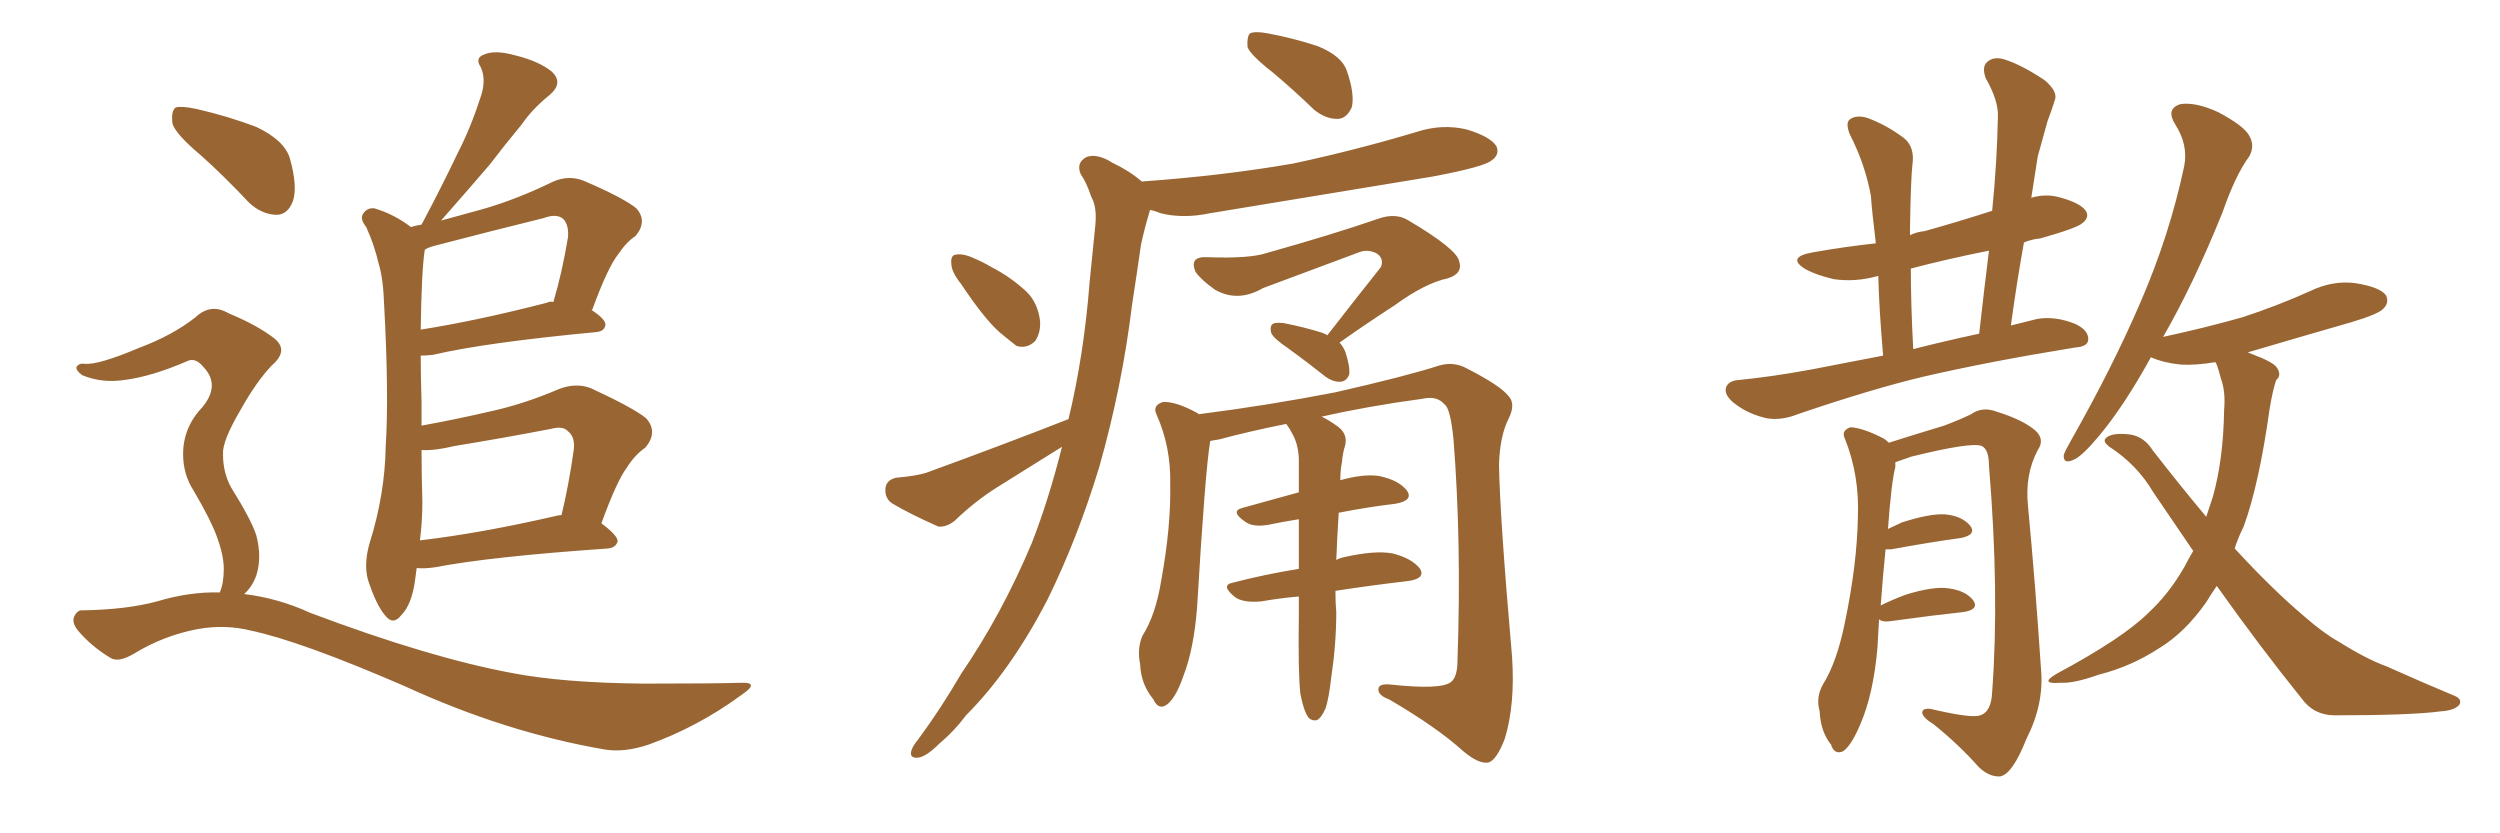 <svg xmlns="http://www.w3.org/2000/svg" xmlns:xlink="http://www.w3.org/1999/xlink" width="450" height="150"><path fill="#996633" padding="10" d="M36.18 27.98L36.18 27.98Q31.64 24.17 31.05 22.27L31.05 22.27Q30.76 19.92 31.64 19.34L31.64 19.34Q32.67 19.04 35.45 19.63L35.45 19.63Q41.16 20.95 46.14 22.85L46.14 22.85Q51.12 25.20 52.15 28.42L52.15 28.42Q53.61 33.54 52.73 36.18L52.73 36.18Q51.86 38.53 49.95 38.67L49.95 38.67Q47.17 38.67 44.82 36.47L44.82 36.47Q40.28 31.64 36.18 27.98ZM75 102.25L75 102.25Q74.85 103.42 74.71 104.44L74.71 104.44Q74.12 108.84 72.22 110.74L72.22 110.74Q70.75 112.65 69.29 110.74L69.29 110.74Q67.68 108.84 66.21 104.30L66.21 104.30Q65.48 101.51 66.50 97.85L66.50 97.85Q69.29 89.06 69.43 80.27L69.43 80.27Q70.02 71.04 69.14 54.79L69.14 54.79Q68.99 50.10 68.12 47.31L68.12 47.31Q67.38 44.09 65.92 40.87L65.92 40.87Q64.75 39.40 65.33 38.53L65.33 38.53Q66.06 37.35 67.38 37.50L67.38 37.50Q70.90 38.53 73.97 40.87L73.97 40.87Q74.85 40.58 75.88 40.43L75.88 40.43Q75.88 40.28 76.03 40.14L76.03 40.14Q79.54 33.54 82.32 27.69L82.32 27.69Q84.67 23.14 86.43 17.72L86.43 17.72Q87.60 14.50 86.57 12.16L86.57 12.16Q85.40 10.40 87.16 9.81L87.16 9.81Q89.06 8.94 92.72 9.96L92.72 9.96Q96.97 10.99 99.32 12.89L99.32 12.89Q101.51 14.94 98.88 17.14L98.88 17.14Q95.80 19.63 93.90 22.41L93.90 22.41Q90.97 25.93 88.18 29.59L88.18 29.59Q84.81 33.54 79.39 39.70L79.39 39.70Q83.20 38.67 86.87 37.65L86.87 37.65Q93.02 35.89 99.61 32.67L99.61 32.67Q102.39 31.49 105.03 32.52L105.03 32.52Q112.21 35.60 114.55 37.50L114.55 37.50Q116.60 39.84 114.40 42.48L114.40 42.48Q112.79 43.51 111.33 45.70L111.33 45.70Q109.42 48.05 106.64 55.66L106.64 55.66L106.49 55.81Q108.98 57.42 108.98 58.45L108.98 58.45Q108.84 59.62 107.37 59.77L107.37 59.77Q87.30 61.67 77.93 63.87L77.93 63.87Q76.76 64.01 75.73 64.01L75.73 64.01Q75.73 67.82 75.88 72.36L75.88 72.36Q75.88 74.41 75.88 76.61L75.88 76.61Q82.32 75.44 88.62 73.97L88.62 73.97Q94.48 72.66 100.63 70.02L100.63 70.02Q103.71 68.85 106.35 69.87L106.35 69.87Q113.96 73.39 116.31 75.29L116.31 75.29Q118.51 77.78 116.16 80.57L116.16 80.57Q114.26 81.88 112.79 84.23L112.79 84.23Q111.04 86.57 108.25 94.19L108.25 94.19Q111.18 96.39 111.18 97.41L111.18 97.41Q110.89 98.58 109.42 98.73L109.42 98.73Q88.18 100.20 78.37 102.10L78.37 102.10Q76.46 102.39 75 102.25ZM100.05 92.87L100.05 92.87Q100.49 92.72 101.07 92.72L101.07 92.72Q102.39 87.30 103.27 81.01L103.27 81.01Q103.56 78.66 102.25 77.64L102.25 77.64Q101.37 76.61 99.17 77.20L99.17 77.20Q90.82 78.81 81.88 80.27L81.88 80.27Q78.22 81.15 75.88 81.01L75.88 81.01Q75.88 85.55 76.03 90.38L76.03 90.38Q76.03 93.75 75.59 97.27L75.59 97.27Q86.72 95.95 100.05 92.87ZM98.44 54.49L98.44 54.49Q99.02 54.20 99.61 54.35L99.61 54.35Q101.22 48.93 102.25 42.63L102.25 42.63Q102.39 40.43 101.37 39.40L101.37 39.40Q100.20 38.38 97.85 39.26L97.85 39.26Q88.33 41.60 78.22 44.24L78.22 44.24Q77.05 44.53 76.46 44.97L76.46 44.97Q75.88 48.63 75.73 59.33L75.73 59.33Q85.99 57.71 98.44 54.49ZM39.55 106.64L39.55 106.64L39.55 106.64Q40.28 105.03 40.28 102.39L40.28 102.39Q40.28 99.90 38.96 96.39L38.96 96.39Q37.94 93.60 34.86 88.33L34.86 88.33Q32.96 85.40 32.96 81.74L32.96 81.74Q32.96 76.90 36.47 73.24L36.47 73.24Q39.70 69.29 36.62 66.06L36.62 66.06Q35.30 64.45 33.98 64.89L33.98 64.89Q27.25 67.82 22.27 68.41L22.27 68.41Q18.31 68.99 14.79 67.53L14.79 67.53Q13.62 66.65 13.77 66.06L13.77 66.06Q14.21 65.33 15.23 65.48L15.23 65.48Q17.58 65.77 25.20 62.55L25.20 62.55Q31.05 60.35 35.16 57.13L35.16 57.13Q37.94 54.49 41.16 56.40L41.16 56.40Q46.14 58.45 49.22 60.79L49.22 60.79Q52.15 62.99 48.93 65.77L48.93 65.77Q46.14 68.70 43.36 73.68L43.36 73.68Q39.99 79.39 40.14 81.74L40.14 81.74Q40.14 85.11 41.60 87.74L41.60 87.74Q45.26 93.60 46.14 96.39L46.14 96.39Q47.17 100.34 46.14 103.56L46.14 103.56Q45.41 105.62 43.95 106.93L43.95 106.93Q50.10 107.67 55.81 110.30L55.81 110.30Q77.20 118.36 92.14 121.14L92.14 121.14Q101.22 122.90 115.72 123.05L115.72 123.05Q128.91 123.05 133.30 122.90L133.30 122.90Q136.96 122.75 133.45 125.10L133.45 125.10Q125.68 130.81 116.75 134.03L116.75 134.03Q112.35 135.50 108.84 134.91L108.84 134.91Q90.97 131.84 72.80 123.49L72.80 123.49Q54.20 115.43 45.26 113.53L45.26 113.53Q40.58 112.35 35.60 113.23L35.60 113.23Q29.44 114.40 24.17 117.63L24.17 117.63Q21.24 119.38 19.78 118.36L19.78 118.36Q16.41 116.31 14.06 113.53L14.06 113.53Q12.89 112.06 13.33 111.04L13.33 111.04Q13.92 109.72 14.94 109.86L14.94 109.86Q22.85 109.72 28.27 108.25L28.27 108.25Q34.13 106.49 39.55 106.64ZM229.10 13.04L229.10 13.04Q225.15 9.96 224.56 8.50L224.56 8.50Q224.41 6.59 225 6.01L225 6.01Q225.88 5.57 228.22 6.01L228.22 6.01Q232.91 6.88 237.30 8.35L237.30 8.35Q241.55 10.11 242.43 12.74L242.43 12.74Q243.90 16.99 243.31 19.34L243.31 19.34Q242.43 21.24 240.97 21.39L240.97 21.39Q238.77 21.53 236.57 19.78L236.57 19.78Q232.76 16.11 229.10 13.04ZM192.33 75.44L192.33 75.44Q195.12 63.87 196.14 50.68L196.14 50.68Q196.73 44.97 197.17 40.43L197.17 40.43Q197.46 37.21 196.44 35.45L196.44 35.45Q195.56 32.81 194.53 31.35L194.53 31.35Q193.65 29.30 195.56 28.27L195.56 28.27Q197.46 27.54 200.24 29.30L200.24 29.30Q203.32 30.76 205.52 32.67L205.52 32.67Q220.02 31.64 232.76 29.44L232.76 29.44Q244.34 26.95 255.03 23.73L255.03 23.73Q259.57 22.27 263.96 23.29L263.96 23.29Q268.36 24.61 269.38 26.37L269.38 26.37Q269.97 27.83 268.51 28.86L268.51 28.86Q267.19 30.03 257.81 31.79L257.81 31.79Q237.30 35.16 217.82 38.38L217.82 38.38Q212.99 39.40 208.89 38.38L208.89 38.38Q207.86 37.94 206.98 37.79L206.98 37.79Q206.98 37.94 206.84 38.38L206.84 38.38Q205.96 41.31 205.37 44.09L205.37 44.09Q204.64 49.22 203.76 54.93L203.76 54.93Q202.00 69.43 197.90 83.94L197.90 83.94Q193.95 96.97 188.53 107.96L188.53 107.96Q181.93 120.70 173.88 128.76L173.88 128.76Q171.83 131.54 169.04 133.89L169.04 133.89Q166.70 136.23 165.23 136.38L165.23 136.38Q163.62 136.52 164.06 135.06L164.06 135.06Q164.36 134.18 165.23 133.15L165.23 133.15Q169.34 127.59 173.00 121.29L173.00 121.29Q180.32 110.60 185.74 97.71L185.74 97.71Q188.82 89.79 191.16 80.42L191.16 80.42Q185.30 84.08 179.44 87.74L179.44 87.74Q175.49 90.23 171.83 93.75L171.83 93.75Q170.36 94.92 168.90 94.78L168.90 94.78Q163.92 92.58 160.69 90.67L160.69 90.67Q159.23 89.79 159.38 87.89L159.38 87.89Q159.52 86.43 161.28 85.99L161.28 85.99Q164.79 85.69 166.70 85.11L166.70 85.11Q180.76 79.98 192.33 75.44ZM238.92 60.35L238.92 60.35Q244.04 53.76 248.58 48.05L248.58 48.05Q249.17 46.44 247.71 45.56L247.71 45.56Q246.09 44.82 244.63 45.41L244.63 45.41Q230.13 50.83 227.34 51.86L227.34 51.86Q222.80 54.49 218.70 52.15L218.70 52.15Q216.21 50.39 215.19 48.93L215.19 48.93Q214.01 46.14 217.24 46.29L217.24 46.29Q224.85 46.58 227.93 45.56L227.93 45.56Q239.94 42.19 248.00 39.40L248.00 39.40Q251.22 38.23 253.56 39.70L253.56 39.70Q262.21 44.82 262.65 47.02L262.65 47.02Q263.38 49.22 260.60 50.10L260.60 50.10Q256.49 50.98 251.07 54.93L251.07 54.93Q245.65 58.45 241.11 61.67L241.11 61.67Q241.70 62.26 242.14 63.28L242.14 63.28Q243.02 65.92 242.87 67.38L242.87 67.38Q242.43 68.55 241.41 68.70L241.41 68.70Q240.09 68.85 238.62 67.82L238.62 67.82Q235.11 65.04 231.88 62.70L231.88 62.70Q229.25 60.94 228.81 59.91L228.81 59.91Q228.52 58.74 229.10 58.30L229.10 58.30Q229.54 58.01 231.01 58.15L231.01 58.15Q234.81 58.89 238.04 59.91L238.04 59.91Q238.77 60.21 238.92 60.35ZM234.08 124.95L234.08 124.95Q233.64 121.44 233.79 110.74L233.79 110.74Q233.79 108.84 233.79 107.37L233.79 107.37Q230.27 107.67 227.05 108.25L227.05 108.25Q223.83 108.54 222.36 107.52L222.36 107.52Q219.58 105.32 221.92 104.88L221.92 104.88Q227.49 103.42 233.79 102.39L233.79 102.39Q233.79 97.56 233.79 93.46L233.79 93.46Q231.01 93.90 228.22 94.48L228.22 94.48Q225.44 94.92 224.12 93.90L224.12 93.90Q221.34 91.99 223.68 91.41L223.68 91.41Q228.37 90.09 233.79 88.62L233.79 88.62Q233.79 85.25 233.79 82.47L233.79 82.47Q233.64 79.83 232.62 78.08L232.62 78.08Q232.18 77.20 231.74 76.61L231.74 76.61Q231.59 76.32 231.45 76.32L231.45 76.32Q224.85 77.64 219.43 79.10L219.43 79.10Q218.41 79.25 217.82 79.39L217.82 79.39Q217.82 79.39 217.82 79.54L217.82 79.54Q216.94 84.67 215.48 109.28L215.48 109.28Q214.89 116.89 212.99 121.73L212.99 121.73Q211.52 125.98 209.77 127.00L209.77 127.00Q208.45 127.73 207.57 125.83L207.57 125.83Q205.37 123.19 205.22 119.53L205.22 119.53Q204.64 116.75 205.66 114.40L205.66 114.40Q208.01 110.74 209.03 104.44L209.03 104.44Q210.79 94.78 210.64 87.16L210.64 87.16Q210.79 80.42 208.15 74.56L208.15 74.56Q207.42 72.95 209.33 72.36L209.33 72.36Q211.67 72.22 215.63 74.41L215.63 74.41Q215.63 74.41 215.77 74.56L215.77 74.56Q228.37 72.95 240.38 70.61L240.38 70.61Q253.27 67.68 259.13 65.77L259.13 65.77Q261.77 65.04 264.11 66.36L264.11 66.36Q270.12 69.43 271.58 71.34L271.58 71.34Q272.90 72.80 271.44 75.59L271.44 75.59Q269.97 78.66 269.82 83.64L269.82 83.64Q269.97 93.02 272.17 118.21L272.17 118.21Q272.75 126.86 270.85 133.01L270.85 133.01Q269.38 136.82 267.92 137.26L267.92 137.26Q266.16 137.55 263.38 135.21L263.38 135.21Q258.69 130.96 250.20 125.98L250.20 125.98Q248.29 125.24 248.14 124.37L248.14 124.37Q247.85 123.05 250.05 123.19L250.05 123.19Q259.42 124.22 261.18 122.75L261.18 122.75Q262.35 121.88 262.35 118.80L262.35 118.80Q263.09 97.56 261.62 78.96L261.62 78.96Q261.04 73.39 260.01 72.80L260.01 72.80Q258.69 71.19 256.05 71.78L256.05 71.78Q246.24 73.10 237.89 75L237.89 75Q239.21 75.59 240.97 76.90L240.97 76.90Q242.58 78.22 242.14 80.13L242.14 80.13Q241.70 81.45 241.55 83.20L241.55 83.20Q241.26 84.52 241.26 86.43L241.26 86.43Q245.51 85.25 248.29 85.69L248.29 85.69Q251.81 86.43 253.27 88.33L253.27 88.33Q254.44 90.09 251.22 90.67L251.22 90.67Q246.24 91.26 240.97 92.29L240.97 92.29Q240.67 97.12 240.53 100.78L240.53 100.78Q241.11 100.49 241.70 100.34L241.70 100.34Q247.41 99.02 250.63 99.61L250.63 99.61Q254.15 100.49 255.62 102.39L255.62 102.39Q256.64 104.15 253.42 104.59L253.42 104.59Q247.12 105.32 240.38 106.35L240.38 106.35Q240.38 108.69 240.53 110.16L240.53 110.16Q240.53 115.87 239.65 121.73L239.65 121.73Q239.21 125.68 238.62 127.44L238.62 127.44Q237.89 129.20 237.01 129.64L237.01 129.64Q236.13 129.79 235.55 129.20L235.55 129.20Q234.67 128.03 234.08 124.95ZM173.00 51.12L173.00 51.12L173.00 51.12Q171.24 48.93 171.24 47.46L171.24 47.46Q171.09 46.00 171.97 45.85L171.97 45.85Q173.29 45.56 175.20 46.44L175.20 46.44Q176.95 47.17 178.42 48.05L178.42 48.05Q182.08 49.95 184.86 52.59L184.86 52.59Q186.77 54.49 187.21 57.71L187.21 57.71Q187.35 59.91 186.33 61.38L186.33 61.38Q184.86 62.84 182.96 62.26L182.96 62.26Q181.64 61.23 179.88 59.77L179.88 59.77Q177.10 57.28 173.00 51.12ZM338.96 64.01L338.96 64.01Q338.23 55.52 338.09 49.66L338.09 49.66Q333.98 50.83 330.03 50.24L330.03 50.24Q326.95 49.51 325.05 48.49L325.05 48.49Q321.39 46.29 326.37 45.41L326.37 45.41Q332.23 44.38 337.65 43.80L337.65 43.80Q336.91 37.65 336.77 35.30L336.77 35.30Q335.74 29.59 332.96 24.17L332.96 24.17Q332.08 21.97 333.11 21.39L333.11 21.39Q334.28 20.65 336.18 21.24L336.18 21.24Q339.70 22.56 342.77 24.90L342.77 24.90Q344.68 26.51 344.24 29.59L344.24 29.59Q343.95 32.08 343.80 41.02L343.80 41.02Q343.80 41.75 343.80 42.33L343.80 42.33Q344.97 41.75 346.44 41.60L346.44 41.60Q352.73 39.84 358.59 37.94L358.59 37.94Q359.47 29.15 359.62 21.09L359.62 21.09Q359.77 18.16 357.42 14.06L357.42 14.06Q356.69 12.01 357.71 11.13L357.71 11.13Q358.89 10.11 360.79 10.69L360.79 10.69Q364.01 11.72 368.12 14.50L368.12 14.50Q370.46 16.55 369.87 18.02L369.87 18.02Q369.43 19.48 368.55 21.83L368.55 21.83Q367.82 24.46 366.80 28.13L366.80 28.13Q366.21 31.93 365.63 35.60L365.63 35.60Q368.12 34.86 370.46 35.45L370.46 35.45Q374.41 36.47 375.44 37.94L375.44 37.94Q376.17 39.11 374.85 40.14L374.85 40.14Q373.97 41.02 367.24 42.92L367.24 42.92Q365.63 43.07 364.31 43.65L364.31 43.65Q362.99 50.98 361.96 58.59L361.96 58.59Q364.31 58.01 366.65 57.42L366.65 57.42Q369.87 56.84 373.54 58.30L373.54 58.30Q376.03 59.47 375.88 61.23L375.88 61.23Q375.73 62.40 373.54 62.55L373.54 62.55Q358.15 65.04 346.14 67.82L346.14 67.82Q336.91 70.02 323.58 74.56L323.58 74.56Q320.65 75.73 318.02 75.29L318.02 75.29Q314.79 74.56 312.45 72.80L312.45 72.80Q310.25 71.19 310.69 69.73L310.69 69.73Q311.13 68.55 312.89 68.41L312.89 68.41Q318.90 67.82 326.07 66.50L326.07 66.50Q329.15 65.92 338.96 64.01ZM344.38 62.84L344.38 62.84Q349.51 61.52 356.25 60.06L356.25 60.06Q357.13 52.29 358.01 45.12L358.01 45.12Q350.68 46.58 343.95 48.34L343.95 48.34Q343.95 54.79 344.38 62.84ZM338.23 111.47L338.23 111.47Q338.09 113.82 337.94 116.60L337.94 116.60Q337.21 124.95 334.86 130.37L334.86 130.37Q333.25 134.18 331.79 135.21L331.79 135.21Q330.18 135.94 329.59 134.03L329.59 134.03Q327.69 131.69 327.54 128.03L327.54 128.03Q326.81 125.54 328.13 123.19L328.13 123.19Q330.62 119.24 332.08 112.06L332.08 112.06Q334.28 101.51 334.42 93.02L334.42 93.02Q334.72 85.55 332.08 78.96L332.08 78.96Q331.35 77.49 333.11 76.90L333.11 76.90Q335.45 77.05 339.11 78.96L339.11 78.96Q339.55 79.25 339.99 79.69L339.99 79.69Q343.65 78.52 349.95 76.61L349.95 76.61Q353.03 75.44 354.79 74.56L354.79 74.56Q356.84 73.10 359.47 74.12L359.47 74.12Q364.16 75.59 366.36 77.49L366.36 77.49Q368.12 79.10 366.80 81.01L366.80 81.01Q364.45 85.40 365.04 91.11L365.04 91.11Q366.36 105.03 367.38 120.41L367.38 120.41Q367.97 126.71 364.75 133.01L364.75 133.01Q362.26 139.31 360.06 139.75L360.06 139.75Q358.01 139.89 356.10 137.99L356.10 137.99Q352.59 134.03 348.05 130.37L348.05 130.37Q346.14 129.20 346.00 128.32L346.00 128.32Q346.00 127.44 347.46 127.59L347.46 127.59Q354.93 129.35 356.40 128.76L356.40 128.76Q358.45 128.17 358.59 124.51L358.59 124.51Q359.91 106.64 358.01 83.79L358.01 83.79Q358.01 80.86 356.69 80.27L356.69 80.27Q354.79 79.54 344.09 82.18L344.09 82.18Q342.48 82.76 341.16 83.20L341.16 83.20Q341.16 83.50 341.16 84.08L341.16 84.08Q340.43 86.87 339.84 95.21L339.84 95.21Q341.02 94.63 342.33 94.04L342.33 94.04Q347.31 92.43 350.10 92.58L350.10 92.58Q353.17 92.87 354.64 94.63L354.64 94.63Q355.81 96.24 353.03 96.83L353.03 96.83Q347.61 97.56 340.43 98.88L340.43 98.88Q339.55 98.88 339.40 98.88L339.40 98.88Q338.96 103.13 338.53 108.98L338.53 108.98Q340.58 107.96 342.92 107.08L342.92 107.08Q348.05 105.47 350.83 105.91L350.83 105.91Q353.91 106.35 355.22 108.11L355.22 108.11Q356.25 109.72 353.47 110.16L353.47 110.16Q348.05 110.74 340.58 111.77L340.58 111.77Q338.82 112.06 338.23 111.47ZM399.02 105.47L399.02 105.47L399.02 105.47Q398.00 106.93 397.12 108.40L397.12 108.40Q393.31 113.82 388.77 116.60L388.77 116.60Q383.64 119.97 377.78 121.44L377.78 121.44Q373.24 123.05 370.90 122.90L370.90 122.90Q366.94 123.19 370.17 121.29L370.17 121.29Q382.18 114.84 386.72 110.30L386.72 110.30Q390.38 106.93 393.16 102.10L393.16 102.10Q393.90 100.63 394.78 99.17L394.78 99.17Q391.26 94.04 387.60 88.62L387.60 88.62Q384.67 83.64 379.69 80.42L379.69 80.42Q378.52 79.54 378.96 78.96L378.96 78.96Q379.98 77.78 383.50 78.22L383.50 78.22Q385.99 78.66 387.45 81.01L387.45 81.01Q392.58 87.60 397.12 93.02L397.12 93.02Q397.71 91.26 398.29 89.50L398.29 89.50Q400.20 82.76 400.34 73.83L400.34 73.83Q400.63 70.46 399.76 68.12L399.76 68.12Q399.32 66.36 398.88 65.33L398.88 65.33Q398.73 65.19 398.73 65.19L398.73 65.19Q395.36 65.77 392.58 65.63L392.58 65.63Q389.50 65.33 387.16 64.31L387.16 64.31Q382.32 73.10 377.78 78.52L377.78 78.52Q374.71 82.18 373.24 82.76L373.24 82.76Q371.34 83.64 371.48 81.88L371.48 81.88Q371.78 81.01 372.80 79.25L372.80 79.25Q380.27 66.06 385.25 54.49L385.25 54.49Q390.53 42.33 393.16 29.88L393.16 29.88Q393.90 26.07 391.55 22.41L391.55 22.41Q389.79 19.63 392.43 18.75L392.43 18.75Q395.21 18.31 399.32 20.21L399.32 20.21Q404.00 22.71 404.88 24.46L404.88 24.46Q405.91 26.22 404.88 28.13L404.88 28.13Q402.39 31.49 400.05 38.23L400.05 38.23Q394.78 51.27 389.36 60.64L389.36 60.64Q396.83 59.03 403.56 57.13L403.56 57.13Q409.86 55.08 415.72 52.44L415.72 52.44Q419.97 50.39 424.07 50.98L424.07 50.98Q428.47 51.71 429.49 53.17L429.49 53.17Q430.08 54.49 429.05 55.52L429.05 55.52Q428.17 56.54 423.19 58.01L423.19 58.01Q413.53 60.79 404.59 63.43L404.59 63.43Q404.88 63.57 405.32 63.72L405.32 63.72Q409.28 65.19 409.86 66.21L409.86 66.21Q410.74 67.53 409.72 68.41L409.72 68.41Q409.13 70.02 408.54 73.54L408.54 73.54Q406.64 87.16 403.86 94.78L403.86 94.78Q402.83 96.83 402.25 98.73L402.25 98.73Q408.98 106.05 414.70 110.89L414.70 110.89Q418.21 113.96 420.85 115.43L420.85 115.43Q425.98 118.65 429.64 119.97L429.64 119.97Q435.50 122.61 441.80 125.24L441.80 125.24Q443.26 125.83 442.68 126.86L442.68 126.86Q441.80 127.88 439.45 128.03L439.45 128.03Q434.03 128.76 420.26 128.76L420.26 128.76Q416.46 128.76 414.26 125.68L414.26 125.68Q406.93 116.60 399.02 105.47Z"/></svg>